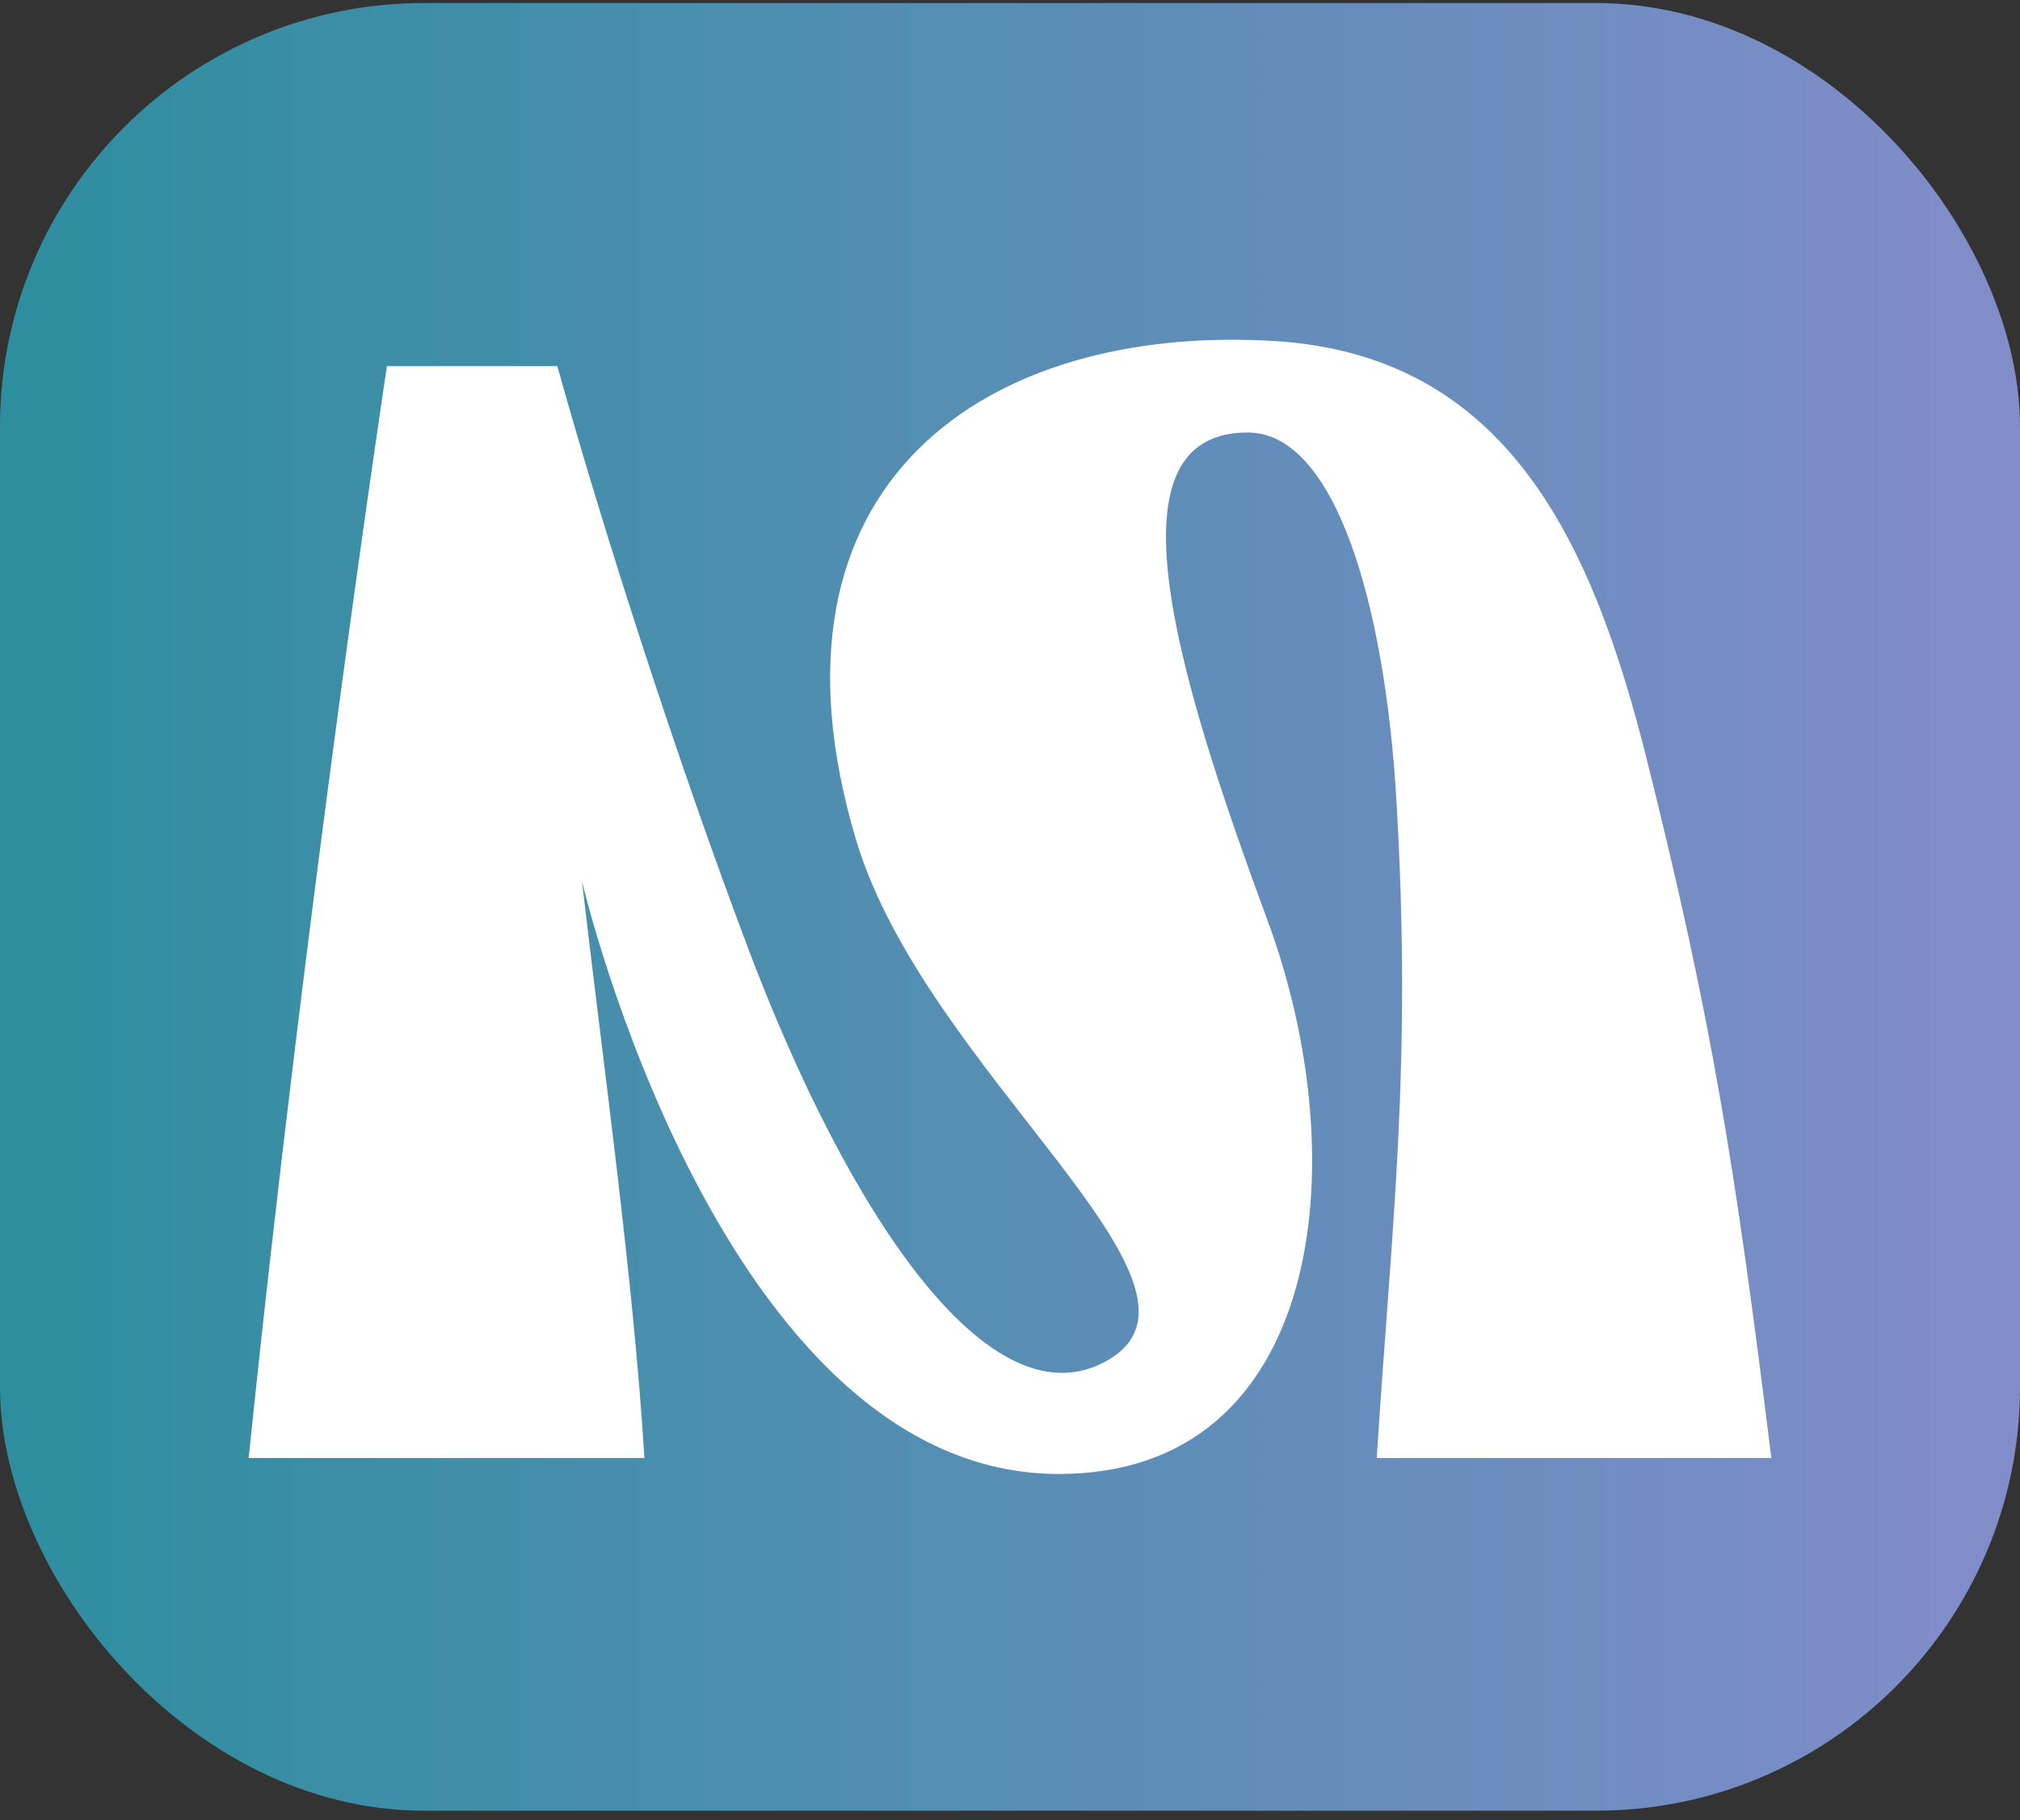 <svg xmlns="http://www.w3.org/2000/svg" width="162" height="146" viewBox="0 0 162 146" fill="none"><rect x="0" y="0" width="162" height="146" fill="#333333" stroke="none"/><rect y="0.245" width="162" height="145" rx="34" fill="url(#paint0_linear_55_47537)"></rect><rect y="0.245" width="162" height="145" rx="34" fill="black" fill-opacity="0.15"></rect><path d="M142.057 116.957H110.412C111.597 98.228 113.263 85.768 111.985 64.112C111.065 48.569 107.118 34.693 100.057 34.693C88.647 34.693 94.109 53.422 101.648 73.815C108.896 93.418 106.015 118.238 84.918 118.238C57.773 118.238 46.672 70.687 46.672 70.687C48.521 86.532 50.791 102.567 51.682 116.957H19.943C24.526 72.413 31.03 29.37 31.03 29.37C31.03 29.37 44.693 29.373 44.696 29.37C48.248 42.101 54.178 60.669 60.036 76.168C68.027 97.31 79.423 114.586 88.862 109.101C99.145 103.128 74.176 85.977 68.634 67.306C60.126 38.646 79.251 25.948 102.219 27.358C120.917 28.503 127.719 43.58 132.051 60.853C137.266 81.656 139.184 93.698 142.057 116.957Z" fill="white"></path><defs><linearGradient id="paint0_linear_55_47537" x1="0" y1="72.745" x2="162" y2="72.745" gradientUnits="userSpaceOnUse"><stop stop-color="#35A7BB"></stop><stop offset="1" stop-color="#99A6ED"></stop></linearGradient></defs></svg>